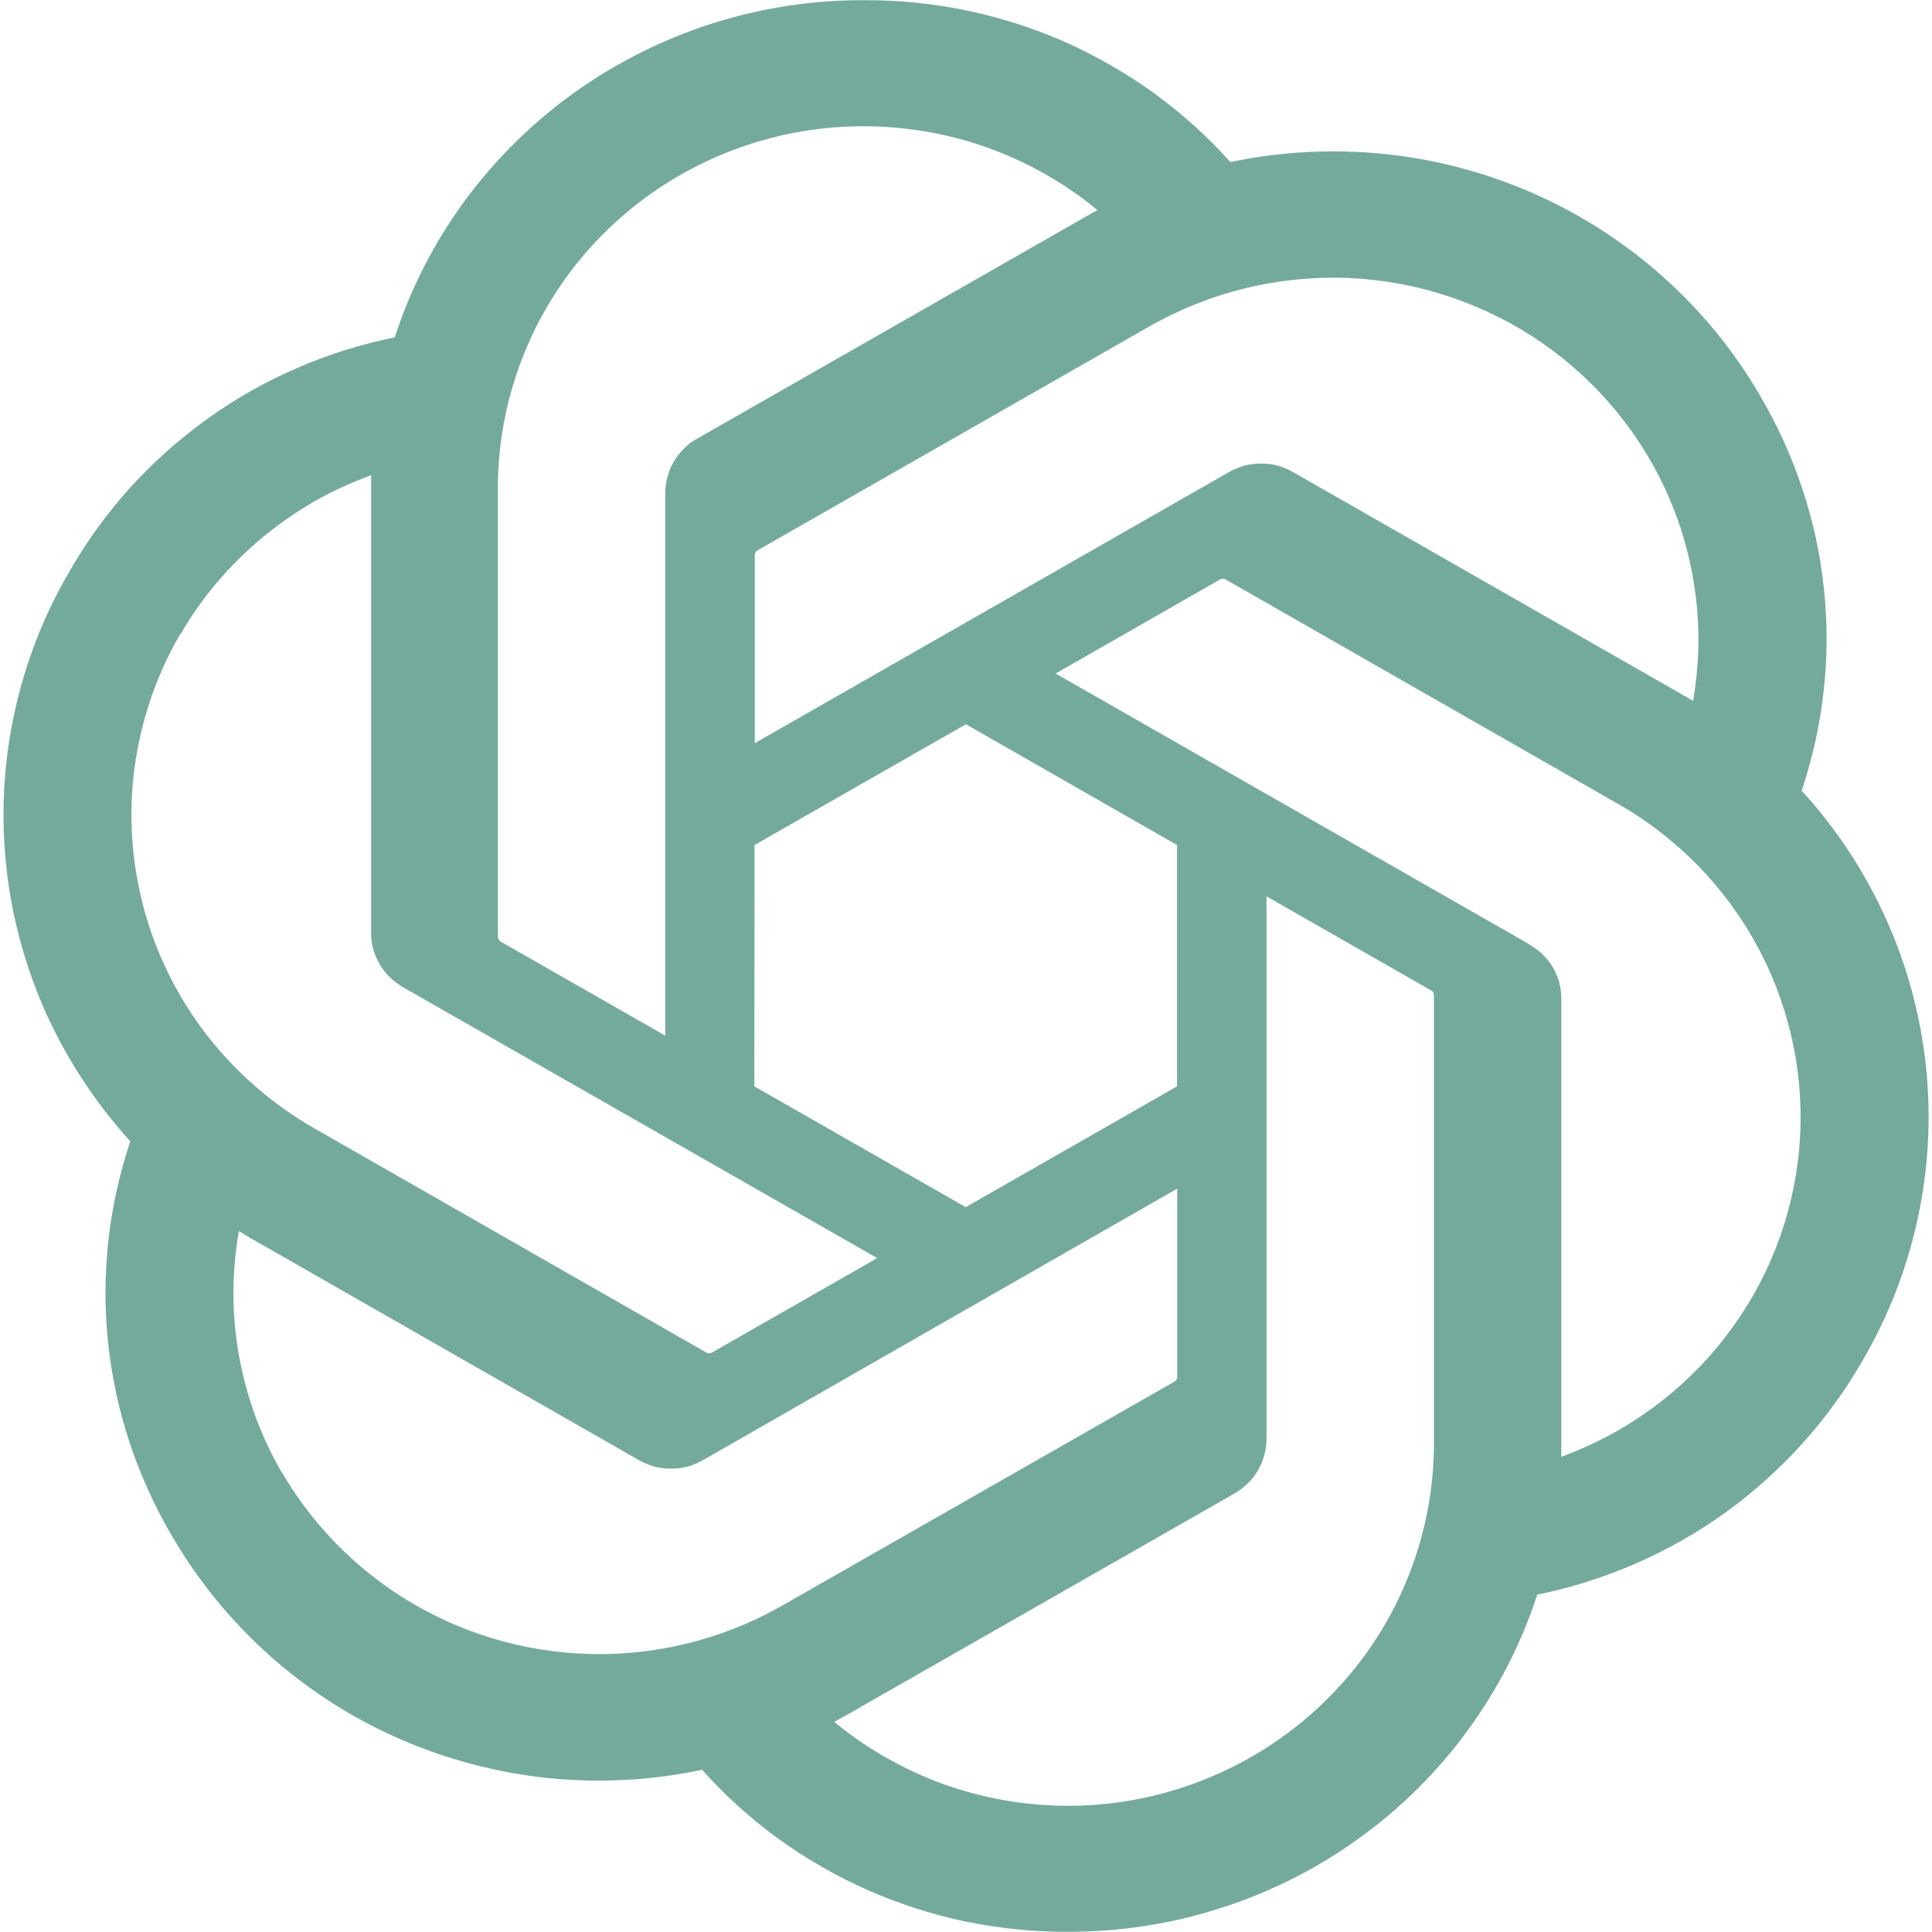 <svg width="60" height="60" viewBox="0 0 60 60" fill="none" xmlns="http://www.w3.org/2000/svg">
<g clip-path="url(#clip0_331_61)">
<path d="M58.569 28.531C59.226 29.981 59.642 31.532 59.813 33.113C59.977 34.695 59.895 36.295 59.554 37.852C59.219 39.408 58.638 40.902 57.83 42.278C57.299 43.197 56.673 44.059 55.953 44.853C55.239 45.641 54.444 46.353 53.578 46.979C52.706 47.604 51.778 48.129 50.792 48.56C49.813 48.985 48.79 49.31 47.741 49.523C47.248 51.036 46.516 52.467 45.568 53.755C44.627 55.043 43.484 56.174 42.182 57.106C40.881 58.043 39.441 58.769 37.912 59.256C36.383 59.75 34.785 59.994 33.174 59.994C32.107 60 31.033 59.888 29.984 59.675C28.942 59.456 27.919 59.125 26.939 58.694C25.96 58.262 25.032 57.725 24.166 57.099C23.307 56.474 22.511 55.755 21.804 54.962C20.224 55.299 18.607 55.38 17.009 55.218C15.411 55.049 13.844 54.636 12.372 53.986C10.907 53.342 9.549 52.467 8.355 51.398C7.161 50.329 6.144 49.079 5.342 47.704C4.805 46.785 4.362 45.816 4.028 44.809C3.693 43.803 3.472 42.765 3.358 41.709C3.244 40.658 3.251 39.596 3.364 38.539C3.478 37.489 3.712 36.451 4.047 35.445C2.973 34.263 2.088 32.919 1.431 31.469C0.781 30.013 0.357 28.468 0.193 26.887C0.023 25.305 0.111 23.705 0.446 22.148C0.781 20.592 1.362 19.098 2.17 17.723C2.701 16.804 3.326 15.935 4.04 15.147C4.754 14.359 5.556 13.647 6.422 13.021C7.287 12.396 8.222 11.865 9.201 11.44C10.187 11.009 11.21 10.69 12.259 10.477C12.751 8.958 13.484 7.533 14.425 6.245C15.373 4.957 16.516 3.826 17.818 2.888C19.119 1.957 20.559 1.232 22.088 0.738C23.617 0.25 25.215 5.1649e-05 26.826 0.006C27.893 5.1649e-05 28.967 0.106 30.016 0.325C31.064 0.544 32.088 0.869 33.067 1.3C34.046 1.738 34.975 2.269 35.84 2.894C36.706 3.526 37.501 4.238 38.209 5.032C39.782 4.701 41.399 4.62 42.997 4.782C44.595 4.945 46.156 5.364 47.628 6.008C49.093 6.658 50.451 7.527 51.645 8.596C52.839 9.658 53.856 10.902 54.658 12.284C55.195 13.197 55.638 14.165 55.972 15.178C56.307 16.185 56.535 17.222 56.642 18.279C56.756 19.335 56.756 20.398 56.636 21.454C56.522 22.511 56.288 23.549 55.953 24.555C57.034 25.737 57.912 27.074 58.569 28.531ZM37.52 55.218C38.898 54.655 40.148 53.824 41.203 52.78C42.258 51.736 43.098 50.498 43.667 49.129C44.235 47.766 44.532 46.303 44.532 44.828V30.888C44.528 30.875 44.524 30.861 44.52 30.844C44.515 30.831 44.509 30.819 44.501 30.806C44.492 30.794 44.482 30.784 44.469 30.775C44.456 30.763 44.444 30.754 44.431 30.75L39.333 27.837V44.678C39.333 44.847 39.308 45.022 39.264 45.184C39.22 45.353 39.157 45.51 39.068 45.66C38.98 45.81 38.879 45.947 38.752 46.066C38.629 46.187 38.491 46.292 38.342 46.379L26.27 53.274C26.169 53.336 25.998 53.424 25.91 53.474C26.409 53.892 26.952 54.261 27.521 54.586C28.095 54.911 28.689 55.187 29.308 55.412C29.927 55.63 30.565 55.799 31.21 55.912C31.86 56.024 32.517 56.081 33.174 56.081C34.665 56.081 36.143 55.787 37.52 55.218ZM8.772 45.753C9.523 47.035 10.515 48.148 11.697 49.048C12.884 49.948 14.23 50.604 15.67 50.986C17.11 51.367 18.614 51.467 20.092 51.273C21.57 51.079 22.991 50.604 24.286 49.867L36.491 42.897L36.522 42.865C36.531 42.857 36.537 42.844 36.541 42.828C36.55 42.815 36.556 42.803 36.56 42.79V36.914L21.829 45.347C21.677 45.434 21.519 45.497 21.355 45.547C21.185 45.591 21.014 45.61 20.837 45.61C20.667 45.61 20.496 45.591 20.326 45.547C20.161 45.497 19.997 45.434 19.845 45.347L7.774 38.446C7.666 38.383 7.508 38.289 7.42 38.233C7.306 38.877 7.249 39.527 7.249 40.177C7.249 40.827 7.312 41.477 7.426 42.121C7.54 42.759 7.717 43.39 7.938 44.003C8.165 44.616 8.443 45.203 8.772 45.766V45.753ZM5.601 19.685C4.855 20.967 4.375 22.38 4.179 23.843C3.983 25.305 4.084 26.787 4.47 28.218C4.855 29.644 5.518 30.975 6.428 32.151C7.338 33.319 8.468 34.301 9.757 35.039L21.955 42.015C21.968 42.019 21.983 42.023 22 42.028H22.044C22.061 42.028 22.075 42.023 22.088 42.015C22.101 42.011 22.113 42.005 22.126 41.996L27.243 39.071L12.511 30.656C12.366 30.569 12.227 30.463 12.101 30.344C11.978 30.222 11.872 30.086 11.785 29.938C11.703 29.788 11.633 29.631 11.589 29.462C11.545 29.3 11.52 29.131 11.526 28.956V14.759C10.907 14.984 10.307 15.259 9.738 15.585C9.17 15.916 8.633 16.291 8.127 16.71C7.628 17.129 7.161 17.591 6.738 18.091C6.314 18.585 5.942 19.123 5.613 19.685H5.601ZM47.501 29.337C47.653 29.425 47.792 29.525 47.918 29.65C48.038 29.769 48.146 29.906 48.234 30.056C48.316 30.206 48.386 30.369 48.43 30.531C48.468 30.7 48.493 30.869 48.487 31.044V45.241C50.514 44.503 52.283 43.209 53.591 41.509C54.905 39.808 55.694 37.777 55.878 35.651C56.061 33.526 55.631 31.388 54.633 29.494C53.635 27.6 52.113 26.024 50.243 24.962L38.045 17.985C38.032 17.981 38.017 17.977 38.001 17.973H37.956C37.944 17.977 37.929 17.981 37.912 17.985C37.899 17.989 37.887 17.995 37.874 18.004L32.783 20.917L47.514 29.337H47.501ZM52.586 21.773H52.58V21.78L52.586 21.773ZM52.58 21.767C52.947 19.667 52.7 17.504 51.866 15.534C51.039 13.565 49.655 11.871 47.887 10.646C46.118 9.427 44.033 8.727 41.879 8.633C39.719 8.546 37.584 9.064 35.714 10.127L23.516 17.097C23.503 17.106 23.492 17.116 23.484 17.129L23.459 17.166C23.454 17.179 23.45 17.193 23.446 17.21C23.442 17.222 23.44 17.237 23.44 17.254V23.08L38.171 14.659C38.323 14.572 38.487 14.509 38.651 14.459C38.822 14.416 38.992 14.397 39.163 14.397C39.34 14.397 39.51 14.416 39.681 14.459C39.845 14.509 40.003 14.572 40.154 14.659L52.226 21.561C52.334 21.623 52.492 21.711 52.58 21.767ZM20.66 15.316C20.66 15.147 20.686 14.978 20.73 14.809C20.774 14.647 20.837 14.484 20.926 14.334C21.014 14.191 21.115 14.053 21.241 13.928C21.361 13.809 21.5 13.703 21.652 13.622L33.724 6.726C33.838 6.658 33.995 6.57 34.084 6.526C32.429 5.157 30.407 4.282 28.266 4.013C26.125 3.738 23.951 4.076 22 4.982C20.041 5.889 18.386 7.333 17.23 9.133C16.074 10.94 15.461 13.028 15.461 15.166V29.106C15.466 29.123 15.47 29.137 15.474 29.15C15.478 29.162 15.485 29.175 15.493 29.187C15.501 29.2 15.512 29.212 15.525 29.225C15.533 29.233 15.546 29.242 15.562 29.25L20.66 32.163V15.316ZM23.427 33.738L29.991 37.489L36.554 33.738V26.243L29.997 22.492L23.433 26.243L23.427 33.738Z" fill="#74AA9C"/>
</g>
<defs>
<clipPath id="clip0_331_61">
<rect width="60" height="60" fill="white"/>
</clipPath>
</defs>
</svg>
